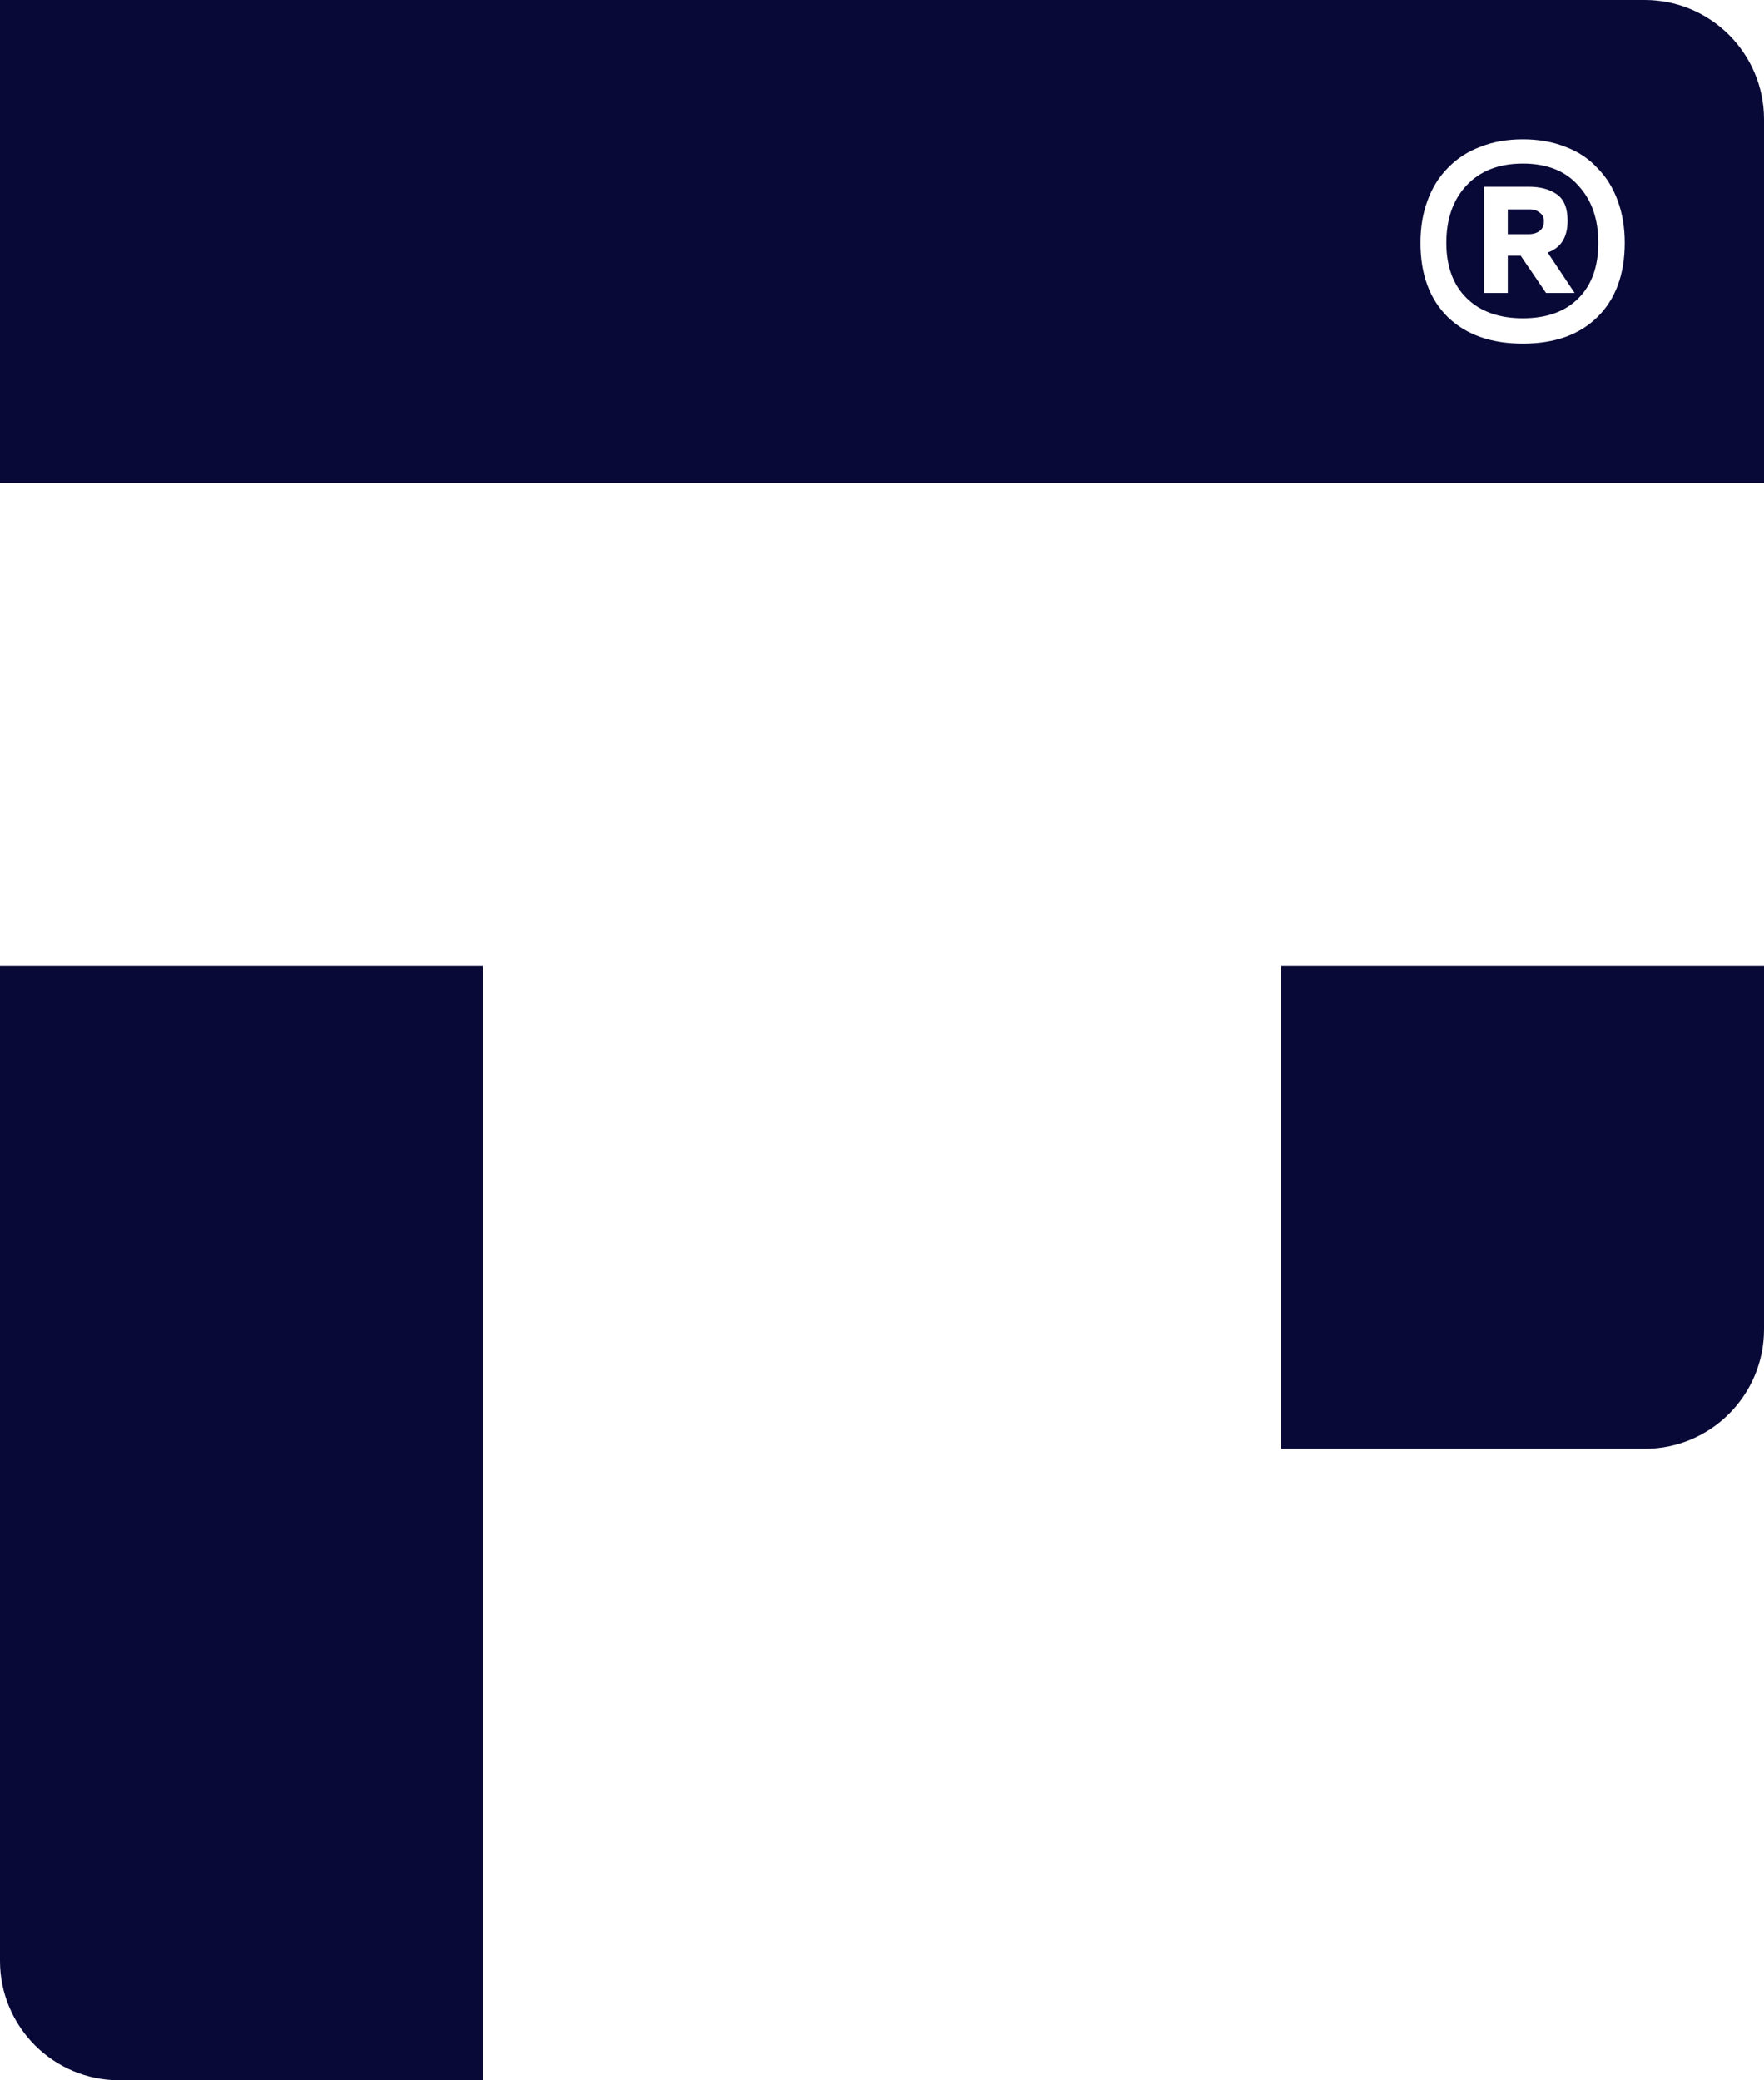 <?xml version="1.0" encoding="UTF-8"?> <svg xmlns="http://www.w3.org/2000/svg" width="190" height="224" viewBox="0 0 190 224" fill="none"> <path d="M0 104H52V224H12.854C5.755 224 0 218.245 0 211.146V104Z" fill="#090938"></path> <path d="M138 104H190V143.146C190 150.245 184.245 156 177.146 156H138V104Z" fill="#090938"></path> <path fill-rule="evenodd" clip-rule="evenodd" d="M177.146 0L0 0L0 52H190V12.854C190 5.755 184.245 0 177.146 0ZM168.615 15.813C167.26 15.271 165.732 15 164.029 15C162.326 15 160.798 15.271 159.443 15.813C158.089 16.316 156.928 17.07 155.96 18.076C154.993 19.044 154.258 20.224 153.755 21.617C153.252 22.972 153 24.481 153 26.145C153 29.551 153.987 32.221 155.96 34.156C157.934 36.052 160.624 37 164.029 37C167.434 37 170.105 36.052 172.04 34.156C174.013 32.221 175 29.551 175 26.145C175 24.481 174.748 22.972 174.245 21.617C173.742 20.224 173.007 19.044 172.04 18.076C171.111 17.07 169.969 16.316 168.615 15.813ZM157.934 19.992C159.405 18.405 161.436 17.612 164.029 17.612C166.622 17.612 168.615 18.405 170.008 19.992C171.44 21.54 172.156 23.591 172.156 26.145C172.156 28.699 171.44 30.692 170.008 32.124C168.576 33.556 166.583 34.272 164.029 34.272C161.475 34.272 159.463 33.556 157.992 32.124C156.522 30.692 155.786 28.699 155.786 26.145C155.786 23.591 156.502 21.54 157.934 19.992ZM166.525 31.544H169.602L166.699 27.19C168.131 26.687 168.847 25.545 168.847 23.765C168.847 22.411 168.46 21.463 167.686 20.921C166.912 20.379 165.906 20.108 164.668 20.108H159.85V31.544H162.404V27.538H163.797L166.525 31.544ZM165.828 24.868C165.519 25.1 165.132 25.216 164.668 25.216H162.404V22.546H164.842C165.229 22.546 165.558 22.662 165.828 22.895C166.138 23.088 166.293 23.398 166.293 23.823C166.293 24.288 166.138 24.636 165.828 24.868Z" fill="#090938"></path> </svg> 